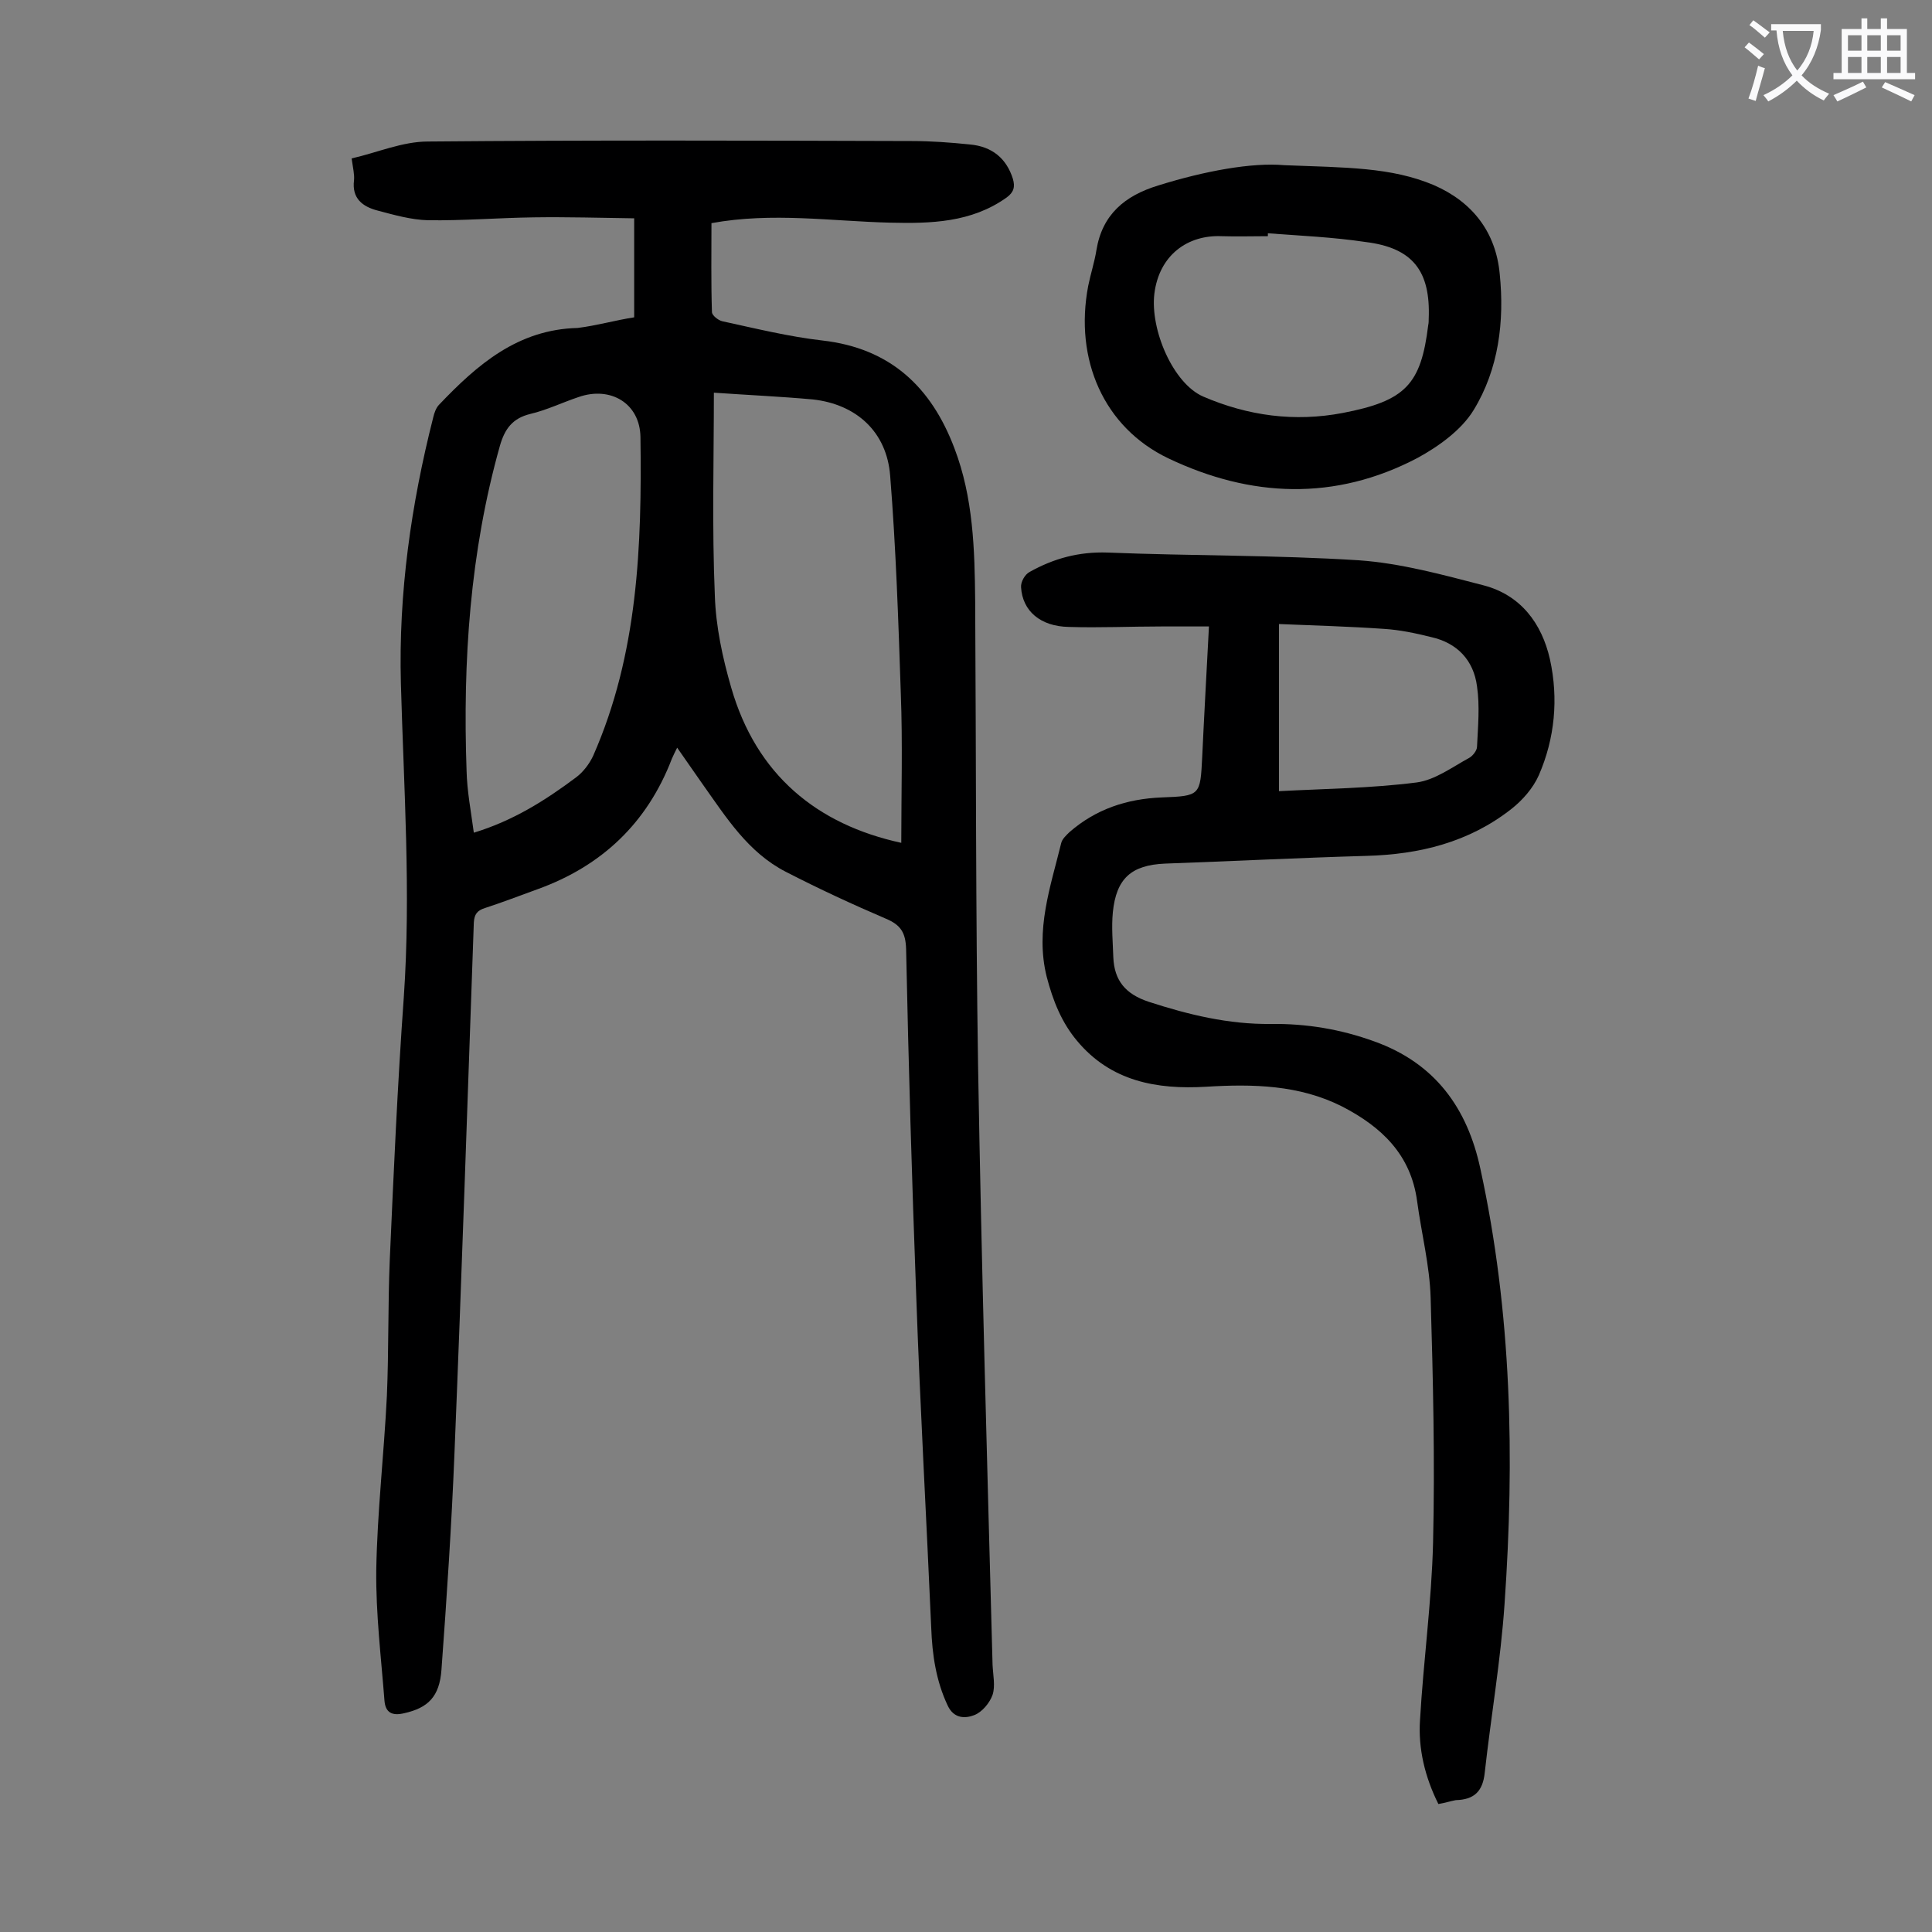 <svg enable-background="new 0 0 400 400" viewBox="0 0 400 400" xmlns="http://www.w3.org/2000/svg"><rect x="0" y="0" width="400" height="400" fill="#808080" stroke="none"/><g fill="#000001"><path d="m131.3 65.7c0-6.9 0-13.3 0-20.5-7-.1-13.9-.3-20.8-.2-7.3.1-14.6.7-21.9.6-3.5-.1-7-1.1-10.4-2-3.1-.8-5.4-2.5-4.9-6.3.1-1.2-.2-2.4-.5-4.5 5.3-1.2 10.5-3.5 15.8-3.5 33.4-.3 66.8-.2 100.2-.1 4 0 8 .3 11.9.7 4.8.4 7.7 3 9 7.1.5 1.7.2 2.8-1.3 3.9-7.3 5.2-15.7 5.4-24.1 5.2-12.2-.3-24.4-2.2-37 .1 0 6.1-.1 12.2.1 18.4 0 .7 1.3 1.7 2.1 1.9 6.9 1.5 13.8 3.2 20.8 4 14 1.6 22.5 9.6 27.3 22.3 3.9 10.2 4.2 20.9 4.3 31.7.2 32.1.1 64.1.6 96.2.7 41.3 1.9 82.7 3 124 .1 2.1.6 4.4 0 6.2-.6 1.7-2.2 3.6-3.8 4.2-1.8.7-4.2.8-5.5-2-2.4-5.1-3.2-10.5-3.4-16.1-1-22.9-2.3-45.7-3.1-68.6-.9-24-1.6-47.9-2.1-71.9-.1-3.4-1.1-5-4.2-6.3-7-3-13.9-6.2-20.7-9.7-7.8-4-12.3-11.2-17.2-18.1-1.7-2.4-3.4-4.9-5.3-7.6-.5 1-.8 1.6-1.1 2.3-5.1 13.3-14.5 22.2-27.8 27-3.6 1.3-7.2 2.7-10.9 3.9-1.6.5-2.2 1.3-2.3 3-1.3 36.6-2.5 73.1-4 109.7-.6 15-1.6 30-2.7 45-.4 5.6-2.8 7.9-7.7 9-2.5.6-3.9-.1-4.1-2.6-.7-9-1.8-18-1.7-27 .2-12 1.6-24 2.2-36.1.4-9.4.2-18.8.6-28.2.8-18.1 1.6-36.2 2.9-54.3 1.5-21.7 0-43.3-.6-65-.5-18.7 2.1-37 6.7-55.1.2-.9.6-2 1.2-2.6 7.9-8.3 16.3-15.6 28.7-15.9 4-.5 7.8-1.6 11.7-2.2zm16.5 15.6c0 13.7-.4 27.9.2 42 .2 6.4 1.6 12.9 3.4 19.1 5.2 18 17.7 28.3 35.2 32.1 0-10.3.3-20.6-.1-31-.5-15-1-30-2.2-45-.7-9.1-7-14.8-16-15.8-6.6-.6-13.3-.9-20.5-1.4zm-49.7 91.1c8.2-2.5 14.8-6.7 21.1-11.4 1.5-1.1 2.8-2.8 3.6-4.5 9.3-21.1 10.1-43.5 9.8-66-.1-7-6.2-10.6-12.8-8.3-3.3 1.1-6.6 2.7-10 3.5-3.7.9-5.3 3.1-6.3 6.6-6.2 22-7.7 44.6-6.9 67.3.1 4.2.9 8.3 1.5 12.8z"/><path d="m297.8 373.5c-2.8-5.6-4.2-11.5-3.8-17.4.7-12.2 2.4-24.4 2.7-36.7.4-16.9 0-33.8-.5-50.7-.2-6.7-1.9-13.3-2.8-20-1.3-9.7-7.4-15.4-15.5-19.6-8.9-4.5-18.5-4.7-28.2-4.1-10.2.6-19.7-1.1-26.7-9.5-3.2-3.8-5-8.3-6.3-13.3-2.4-9.7.8-18.6 3-27.6.2-.9 1-1.6 1.7-2.3 5.5-4.8 11.9-6.9 19.1-7.2 8-.3 8-.4 8.4-8.3.4-8.7.9-17.4 1.4-27.1-3.5 0-6.6 0-9.8 0-6.4 0-12.8.3-19.2.1-5.9-.1-9.6-3.3-9.9-8.2-.1-1.1.8-2.7 1.8-3.2 5-2.8 10.2-4.2 16.1-4 17.3.7 34.7.5 52 1.6 8.7.6 17.4 3 25.9 5.2 7.6 2 12 7.8 13.7 15.3 1.8 8.2 1 16.4-2.3 24-1.2 2.7-3.4 5.2-5.7 7-8.8 6.9-19 9.4-30 9.7-13.9.4-27.8 1.1-41.7 1.6-7 .3-10.1 3.1-10.8 10.1-.3 3.1 0 6.2.1 9.3.2 4.8 2.5 7.6 7.3 9.2 8.3 2.7 16.6 4.7 25.3 4.6 7.4-.1 14.5 1.1 21.4 3.6 12.6 4.5 19.3 13.8 22 26.4 6.5 29.8 7.1 59.9 5 90.1-.8 11.7-2.8 23.2-4.1 34.9-.4 3.9-2.2 5.6-6 5.7-1.1.2-2.3.6-3.6.8zm-33-209.7c9.6-.5 19.1-.6 28.5-1.8 3.8-.5 7.4-3.2 10.9-5.1.7-.4 1.6-1.5 1.6-2.3.2-4.2.6-8.4 0-12.5-.7-5.4-4.1-9-9.5-10.2-3.2-.8-6.5-1.5-9.8-1.7-7.2-.5-14.4-.7-21.7-1z"/><path d="m265.9 34.2c12.8.5 22.1.4 30.9 4.1 8.1 3.5 12.9 9.8 13.7 18.4 1 9.8-.2 19.7-5.4 28.2-2.5 4.1-7.2 7.5-11.6 9.9-17.1 9-34.6 8.2-51.6.1-13.4-6.4-19.5-20.5-16.6-35.7.5-2.5 1.3-4.9 1.7-7.4 1.2-7.4 5.9-11.3 12.8-13.4 9.6-3 19.4-4.8 26.1-4.2zm-3.4 14.1v.6c-3.2 0-6.4.1-9.6 0-7-.3-12.9 3.9-13.9 11.9-.9 7.5 3.9 18.6 10.1 21.3 9.3 4 18.9 5.3 28.9 3.4 13-2.5 16.2-5.9 17.7-18.2.1-.4.1-.9.1-1.3.4-9.9-3.3-14.7-13.1-15.9-6.7-1-13.5-1.3-20.2-1.8z"/></g><path d="m362.1 8.8c1.1.8 2.1 1.6 3.1 2.4l-1 1.1c-1.3-1.1-2.3-2-3-2.5zm1.9 4.8c.5.2.9.4 1.4.5-.6 2.3-1.3 4.5-1.9 6.8l-1.5-.5c.8-2.1 1.4-4.3 2-6.8zm-1-9.4c1.3.9 2.4 1.8 3.4 2.5l-1 1.1c-1.4-1.2-2.4-2.1-3.2-2.6zm3.7 2.2v-1.4h10.3v1.2c-.5 3.6-1.8 6.8-4 9.4 1.5 1.6 3.4 2.8 5.7 3.8-.3.4-.7.8-1.1 1.4-2.3-1.1-4.1-2.5-5.6-4.1-1.6 1.6-3.6 3.1-5.9 4.3-.3-.5-.7-.9-1-1.3 2.4-1.1 4.4-2.5 6-4.1-1.9-2.5-3-5.6-3.3-9.3h-1.1zm8.8 0h-6.4c.3 3.3 1.3 6 3 8.2 2-2.3 3.1-5.1 3.4-8.2z" fill="#fafafb"/><path d="m385.3 3.8h1.3v2.2h2.8v-2.2h1.3v2.2h4.1v9.1h1.7v1.3h-16.9v-1.3h1.7v-9.1h4.1v-2.2zm.4 13.1.7 1.2c-1.8.9-3.8 1.9-6 2.9-.2-.4-.5-.8-.8-1.3 2.3-1 4.3-1.9 6.1-2.8zm-3.1-6.4h2.8v-3.2h-2.8zm0 4.6h2.8v-3.3h-2.8zm4-4.6h2.8v-3.2h-2.8zm0 4.6h2.8v-3.3h-2.8zm3.7 1.9c2.1.9 4.1 1.8 6.1 2.7l-.7 1.3c-2.2-1.1-4.2-2-6.1-2.9zm3.2-9.7h-2.8v3.2h2.8zm-2.8 7.8h2.8v-3.3h-2.8z" fill="#fafafb"/></svg>